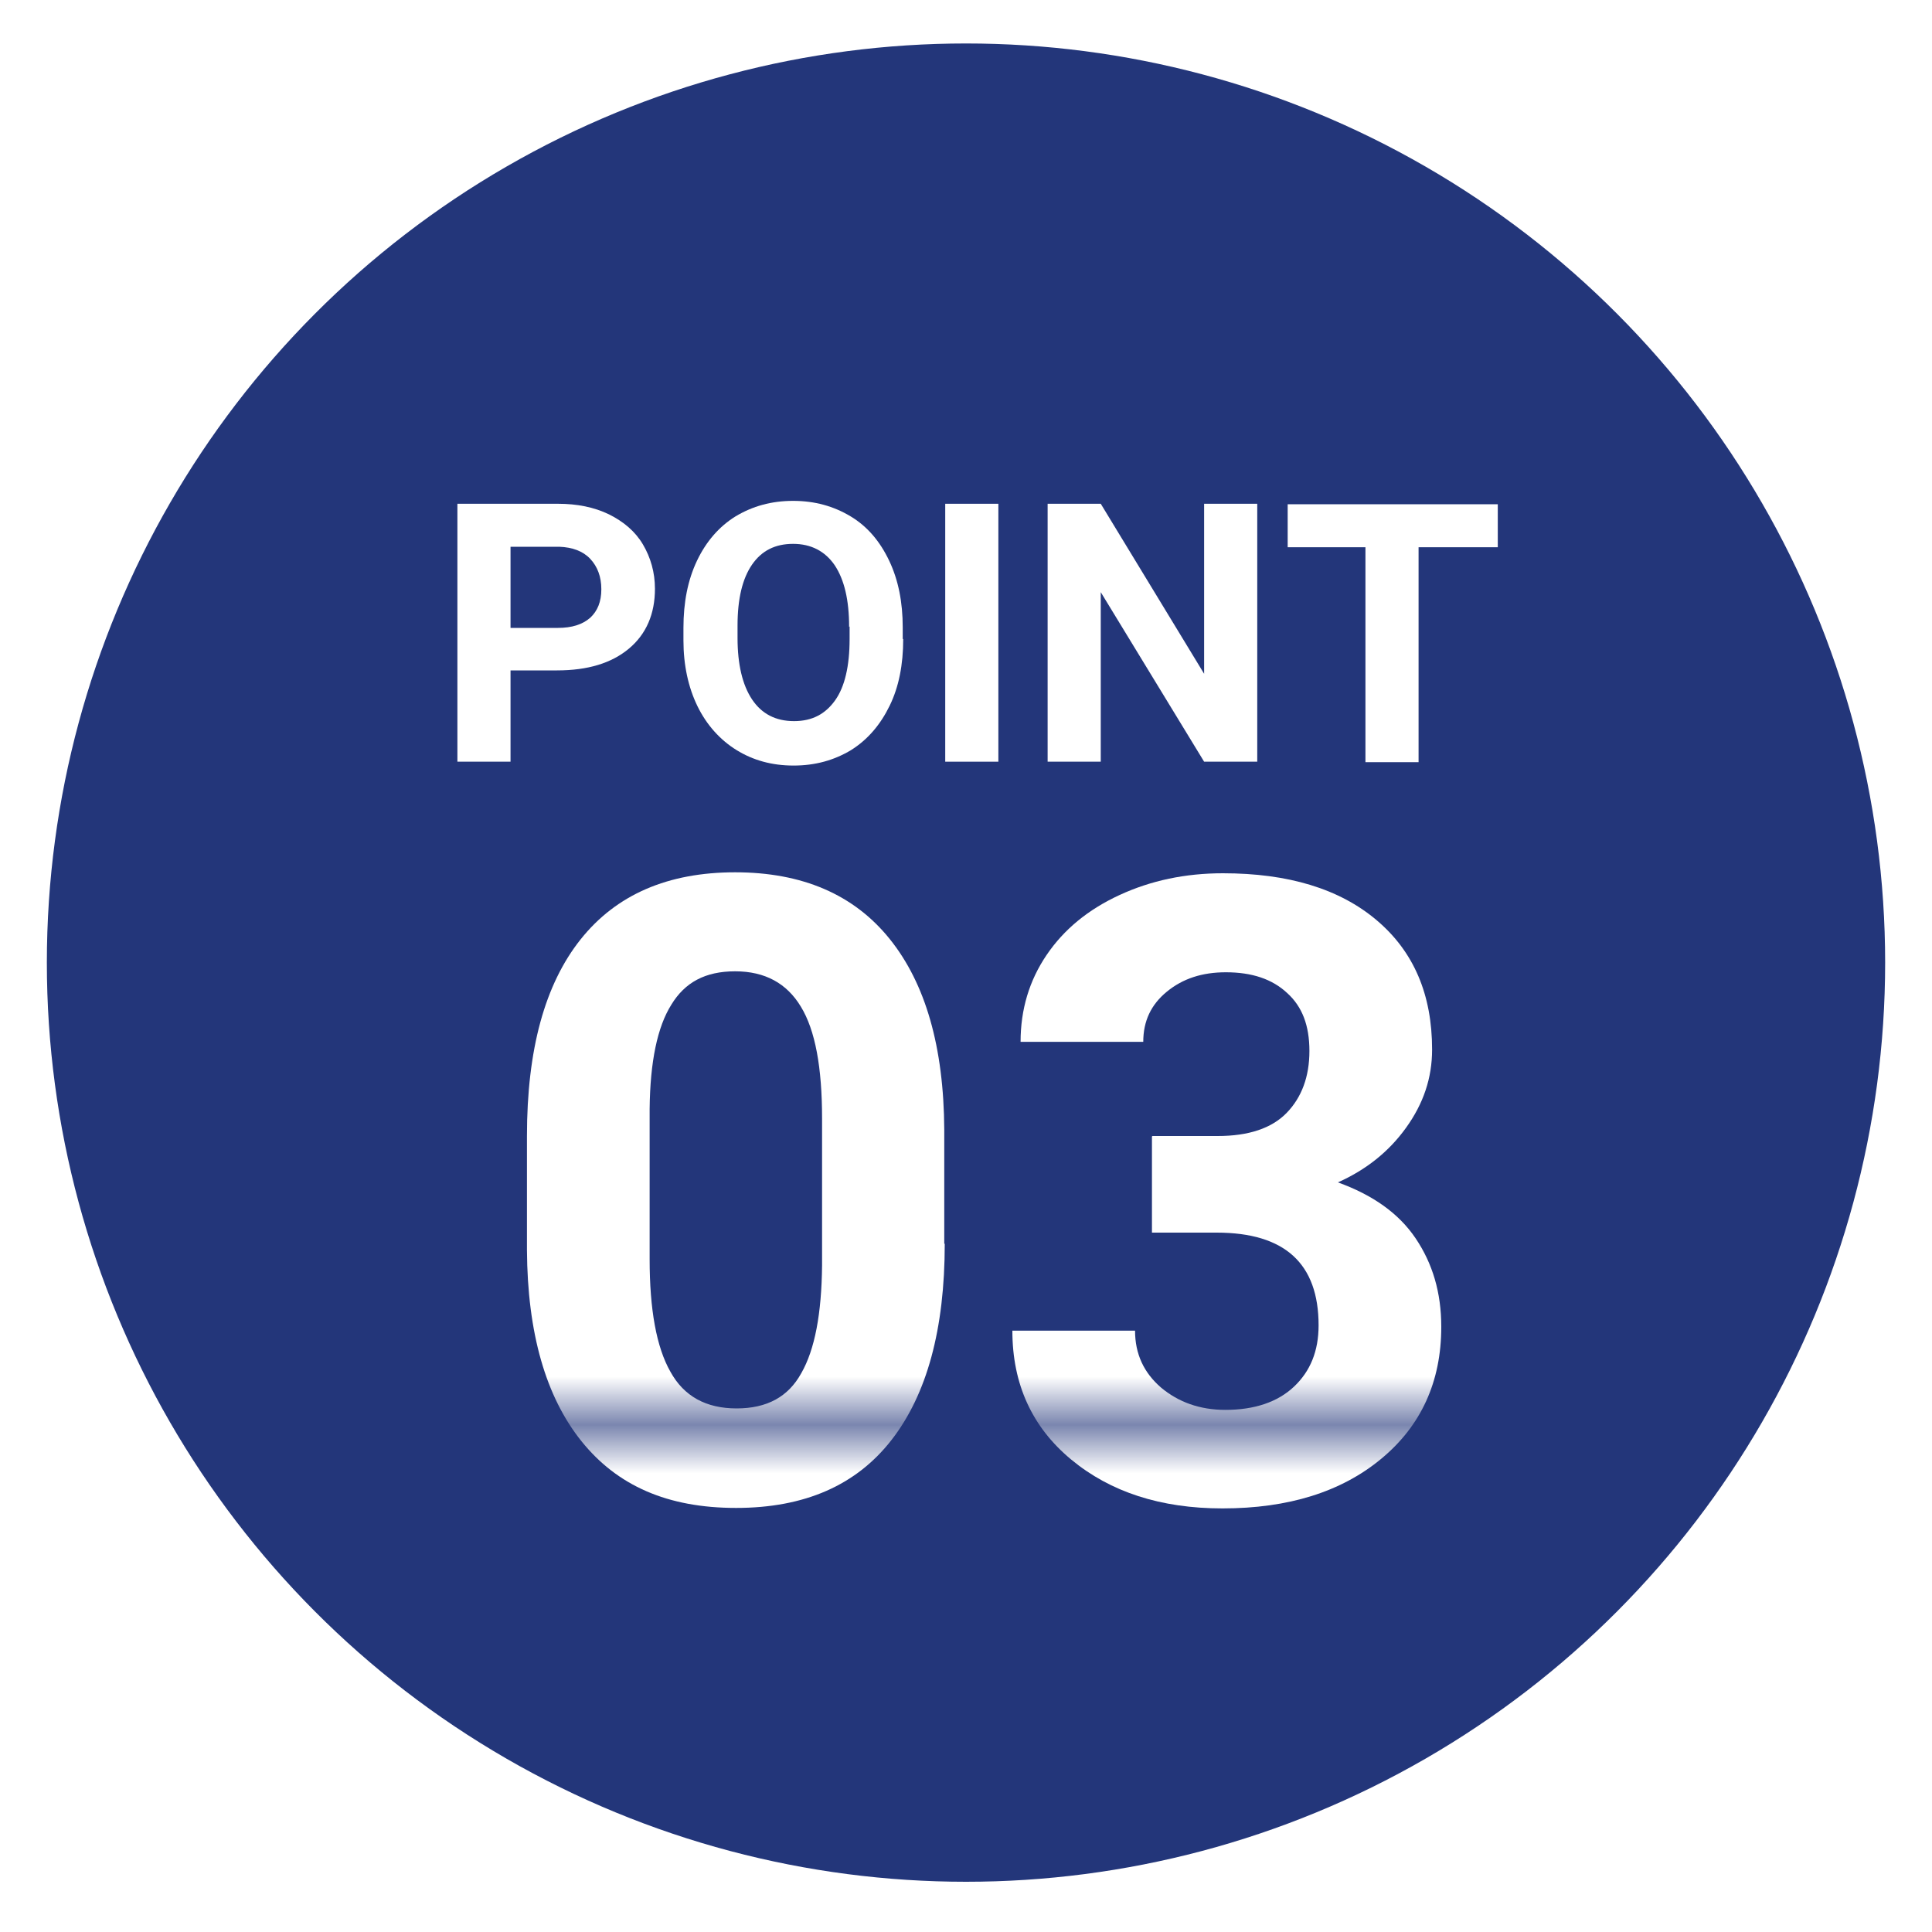 <?xml version="1.0" encoding="UTF-8"?>
<svg id="_x5B_Layout_x5D_" xmlns="http://www.w3.org/2000/svg" xmlns:xlink="http://www.w3.org/1999/xlink" viewBox="0 0 40 40">
  <defs>
    <style>
      .cls-1 {
        fill: none;
      }

      .cls-2 {
        fill: #fff;
      }

      .cls-3 {
        fill: url(#_新規パターンスウォッチ_1);
      }

      .cls-4 {
        fill: #23367a;
      }
    </style>
    <pattern id="_新規パターンスウォッチ_1" data-name="新規パターンスウォッチ 1" x="0" y="0" width="89.37" height="89.37" patternTransform="translate(-372 210)" patternUnits="userSpaceOnUse" viewBox="0 0 89.37 89.37">
      <g>
        <rect class="cls-1" width="89.37" height="89.37"/>
        <rect class="cls-2" width="89.37" height="89.37"/>
      </g>
    </pattern>
  </defs>
  <circle class="cls-4" cx="20" cy="19.93" r="19.03"/>
  <g>
    <g>
      <path class="cls-3" d="M19.56,25.75c0,1.77-.37,3.12-1.1,4.06s-1.8,1.41-3.22,1.41-2.46-.46-3.2-1.38-1.12-2.24-1.13-3.96v-2.36c0-1.79.37-3.14,1.11-4.07.74-.93,1.81-1.39,3.2-1.39s2.46.46,3.2,1.38c.74.92,1.12,2.23,1.13,3.95v2.36ZM17.02,23.16c0-1.06-.14-1.83-.44-2.32-.29-.48-.74-.73-1.36-.73s-1.04.23-1.32.69c-.29.46-.44,1.18-.45,2.16v3.11c0,1.04.14,1.82.43,2.33.28.51.74.76,1.37.76s1.07-.24,1.34-.73c.28-.49.42-1.23.43-2.23v-3.04Z"/>
      <path class="cls-3" d="M23.86,23.52h1.35c.64,0,1.12-.16,1.43-.48s.47-.75.47-1.28-.15-.92-.46-1.2c-.31-.29-.73-.43-1.27-.43-.49,0-.89.13-1.22.4-.33.27-.49.61-.49,1.04h-2.54c0-.67.18-1.27.54-1.8.36-.53.86-.94,1.51-1.24.65-.3,1.36-.45,2.14-.45,1.35,0,2.41.32,3.18.97.77.65,1.15,1.54,1.15,2.68,0,.59-.18,1.12-.54,1.62s-.83.87-1.41,1.13c.72.26,1.26.64,1.61,1.16s.53,1.12.53,1.83c0,1.14-.42,2.05-1.24,2.73-.83.69-1.93,1.03-3.29,1.03-1.28,0-2.32-.34-3.13-1.01s-1.22-1.56-1.22-2.67h2.54c0,.48.18.87.54,1.18.36.3.8.46,1.33.46.6,0,1.08-.16,1.42-.48.34-.32.51-.74.51-1.27,0-1.28-.7-1.92-2.11-1.92h-1.34v-1.99Z"/>
    </g>
    <g>
      <path class="cls-3" d="M10.57,13.89v1.88h-1.1v-5.34h2.08c.4,0,.75.07,1.06.22.3.15.54.35.7.62s.25.58.25.92c0,.52-.18.94-.54,1.24-.36.3-.85.45-1.49.45h-.96ZM10.57,13h.98c.29,0,.51-.07.67-.21.15-.14.23-.33.23-.59s-.08-.47-.23-.63c-.15-.16-.37-.24-.64-.25h-1.01v1.67Z"/>
      <path class="cls-3" d="M18.7,13.23c0,.53-.09.99-.28,1.38s-.45.7-.8.92c-.35.21-.74.32-1.19.32s-.84-.11-1.18-.32-.62-.52-.81-.91-.29-.85-.29-1.36v-.26c0-.53.09-.99.28-1.39.19-.4.46-.71.8-.92.35-.21.74-.32,1.19-.32s.84.11,1.19.32.61.52.8.92.28.86.28,1.38v.24ZM17.58,12.98c0-.56-.1-.98-.3-1.28-.2-.29-.49-.44-.86-.44s-.65.14-.85.43-.3.71-.3,1.26v.26c0,.54.1.97.3,1.27.2.3.49.45.87.45s.65-.15.85-.43.3-.71.3-1.27v-.26Z"/>
      <path class="cls-3" d="M20.67,15.77h-1.1v-5.34h1.1v5.34Z"/>
      <path class="cls-3" d="M26.03,15.77h-1.1l-2.14-3.51v3.51h-1.1v-5.34h1.1l2.14,3.52v-3.52h1.1v5.34Z"/>
      <path class="cls-3" d="M31,11.33h-1.63v4.45h-1.1v-4.45h-1.61v-.89h4.35v.89Z"/>
    </g>
  </g>
</svg>